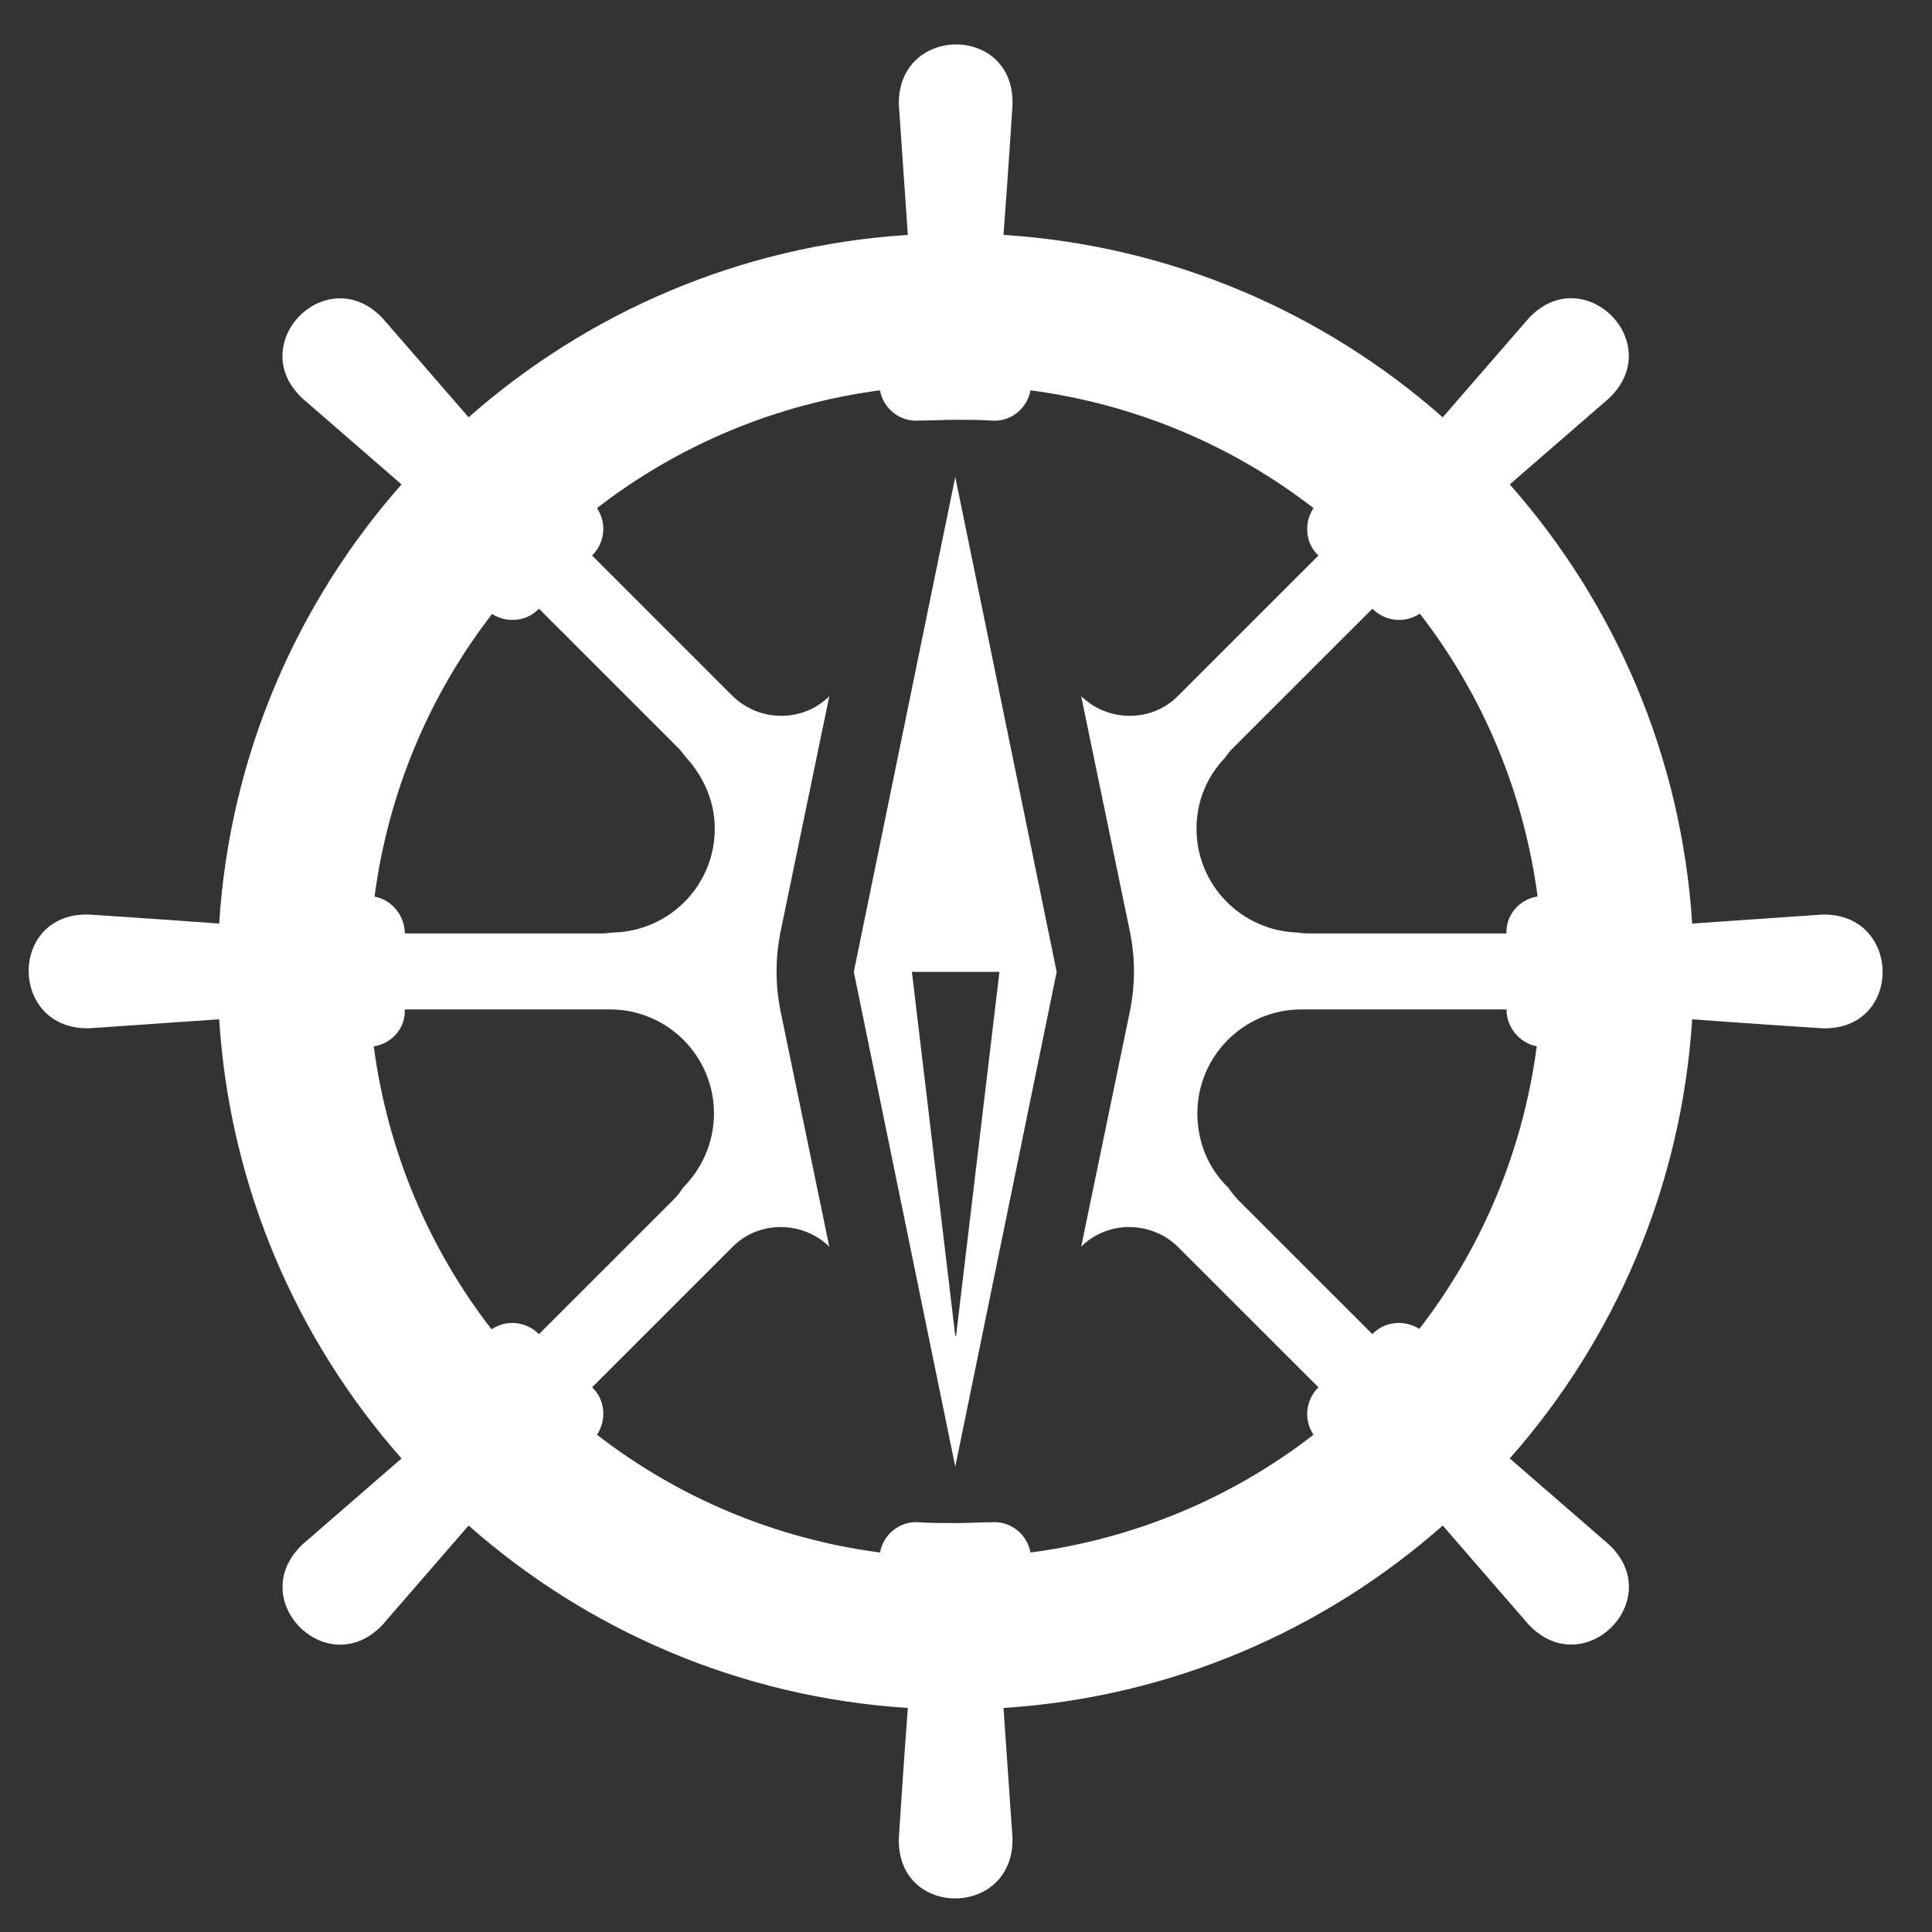 <svg width="29" height="29" viewBox="0 0 29 29" fill="none" xmlns="http://www.w3.org/2000/svg">
<rect x="0" y="0" width="29" height="29" fill="#333333" stroke="none"/>
<path d="M12.816 14.588L14.339 22.015L15.861 14.588L14.339 7.16L12.816 14.588ZM14.339 20.051L13.688 14.588H15.002L14.351 20.051H14.339Z" fill="white"/>
<path d="M27.352 13.728L25.4 13.863C25.24 11.347 24.234 9.051 22.662 7.271C23.411 6.62 24.148 5.982 24.148 5.982C25.032 5.147 23.767 3.895 22.945 4.779L21.656 6.264C19.875 4.693 17.58 3.686 15.063 3.526C15.137 2.544 15.198 1.574 15.198 1.574C15.235 0.359 13.467 0.371 13.492 1.574L13.627 3.526C11.11 3.686 8.814 4.693 7.034 6.264C6.383 5.515 5.745 4.779 5.745 4.779C4.91 3.895 3.658 5.159 4.542 5.982L6.027 7.271C4.456 9.051 3.449 11.347 3.29 13.863C2.307 13.79 1.338 13.728 1.338 13.728C0.122 13.691 0.134 15.459 1.338 15.435L3.29 15.3C3.449 17.817 4.456 20.112 6.027 21.892C5.278 22.543 4.542 23.181 4.542 23.181C3.658 24.016 4.922 25.268 5.745 24.385L7.034 22.899C8.814 24.471 11.11 25.477 13.627 25.637C13.553 26.619 13.492 27.589 13.492 27.589C13.455 28.804 15.223 28.792 15.198 27.589L15.063 25.637C17.58 25.477 19.875 24.471 21.656 22.899C22.306 23.648 22.945 24.385 22.945 24.385C23.779 25.268 25.032 24.004 24.148 23.181L22.662 21.892C24.234 20.112 25.24 17.817 25.4 15.3C26.382 15.373 27.352 15.435 27.352 15.435C28.567 15.472 28.555 13.704 27.352 13.728ZM21.312 19.953C21.091 19.805 20.784 19.83 20.6 20.026L18.574 18.001C18.574 18.001 18.476 17.89 18.439 17.829C18.144 17.546 17.973 17.154 17.973 16.712C17.973 15.852 18.672 15.152 19.532 15.152C19.569 15.152 19.605 15.152 19.642 15.152C19.679 15.152 19.716 15.152 19.753 15.152H22.613C22.613 15.423 22.81 15.656 23.067 15.705C22.859 17.289 22.233 18.75 21.3 19.953H21.312ZM14.879 22.85C14.707 22.85 14.523 22.862 14.339 22.862C14.155 22.862 13.983 22.862 13.799 22.85C13.504 22.825 13.258 23.034 13.209 23.304C11.626 23.096 10.165 22.469 8.961 21.536C9.109 21.315 9.084 21.009 8.888 20.824L10.999 18.713C11.392 18.32 12.043 18.32 12.448 18.713L11.711 15.152C11.638 14.772 11.638 14.391 11.711 14.011L12.448 10.45C12.055 10.843 11.405 10.843 10.999 10.45L8.888 8.339C9.084 8.142 9.109 7.848 8.961 7.627C10.165 6.694 11.626 6.068 13.209 5.859C13.258 6.129 13.504 6.338 13.799 6.313C13.97 6.313 14.155 6.301 14.339 6.301C14.523 6.301 14.695 6.301 14.879 6.313C15.174 6.338 15.419 6.129 15.468 5.859C17.052 6.068 18.513 6.694 19.716 7.627C19.569 7.848 19.593 8.155 19.79 8.339L17.678 10.45C17.285 10.843 16.634 10.843 16.229 10.45L16.966 14.011C17.04 14.391 17.04 14.772 16.966 15.152L16.229 18.713C16.622 18.32 17.273 18.32 17.678 18.713L19.79 20.824C19.593 21.021 19.569 21.315 19.716 21.536C18.513 22.469 17.052 23.096 15.468 23.304C15.419 23.034 15.174 22.825 14.879 22.85ZM5.622 15.705C5.892 15.656 6.089 15.423 6.076 15.152H8.937C8.937 15.152 9.011 15.152 9.047 15.152C9.084 15.152 9.121 15.152 9.158 15.152C10.017 15.152 10.717 15.852 10.717 16.712C10.717 17.154 10.533 17.546 10.251 17.829C10.214 17.89 10.165 17.952 10.116 18.001L8.09 20.026C7.893 19.83 7.599 19.805 7.378 19.953C6.445 18.75 5.819 17.289 5.61 15.705H5.622ZM7.378 9.211C7.599 9.358 7.906 9.333 8.09 9.137L10.201 11.248C10.201 11.248 10.263 11.322 10.3 11.371C10.557 11.654 10.729 12.022 10.729 12.439C10.729 13.286 10.054 13.974 9.207 13.998C9.158 13.998 9.109 14.011 9.06 14.011H6.076C6.076 13.741 5.88 13.507 5.622 13.458C5.831 11.875 6.457 10.414 7.39 9.211H7.378ZM23.067 13.458C22.797 13.507 22.601 13.741 22.613 14.011H19.63C19.63 14.011 19.532 14.011 19.483 13.998C18.636 13.974 17.96 13.286 17.96 12.439C17.96 12.022 18.12 11.654 18.39 11.371C18.415 11.334 18.451 11.285 18.488 11.248L20.6 9.137C20.796 9.333 21.091 9.358 21.312 9.211C22.245 10.414 22.871 11.875 23.08 13.458H23.067Z" fill="white"/>
</svg>
